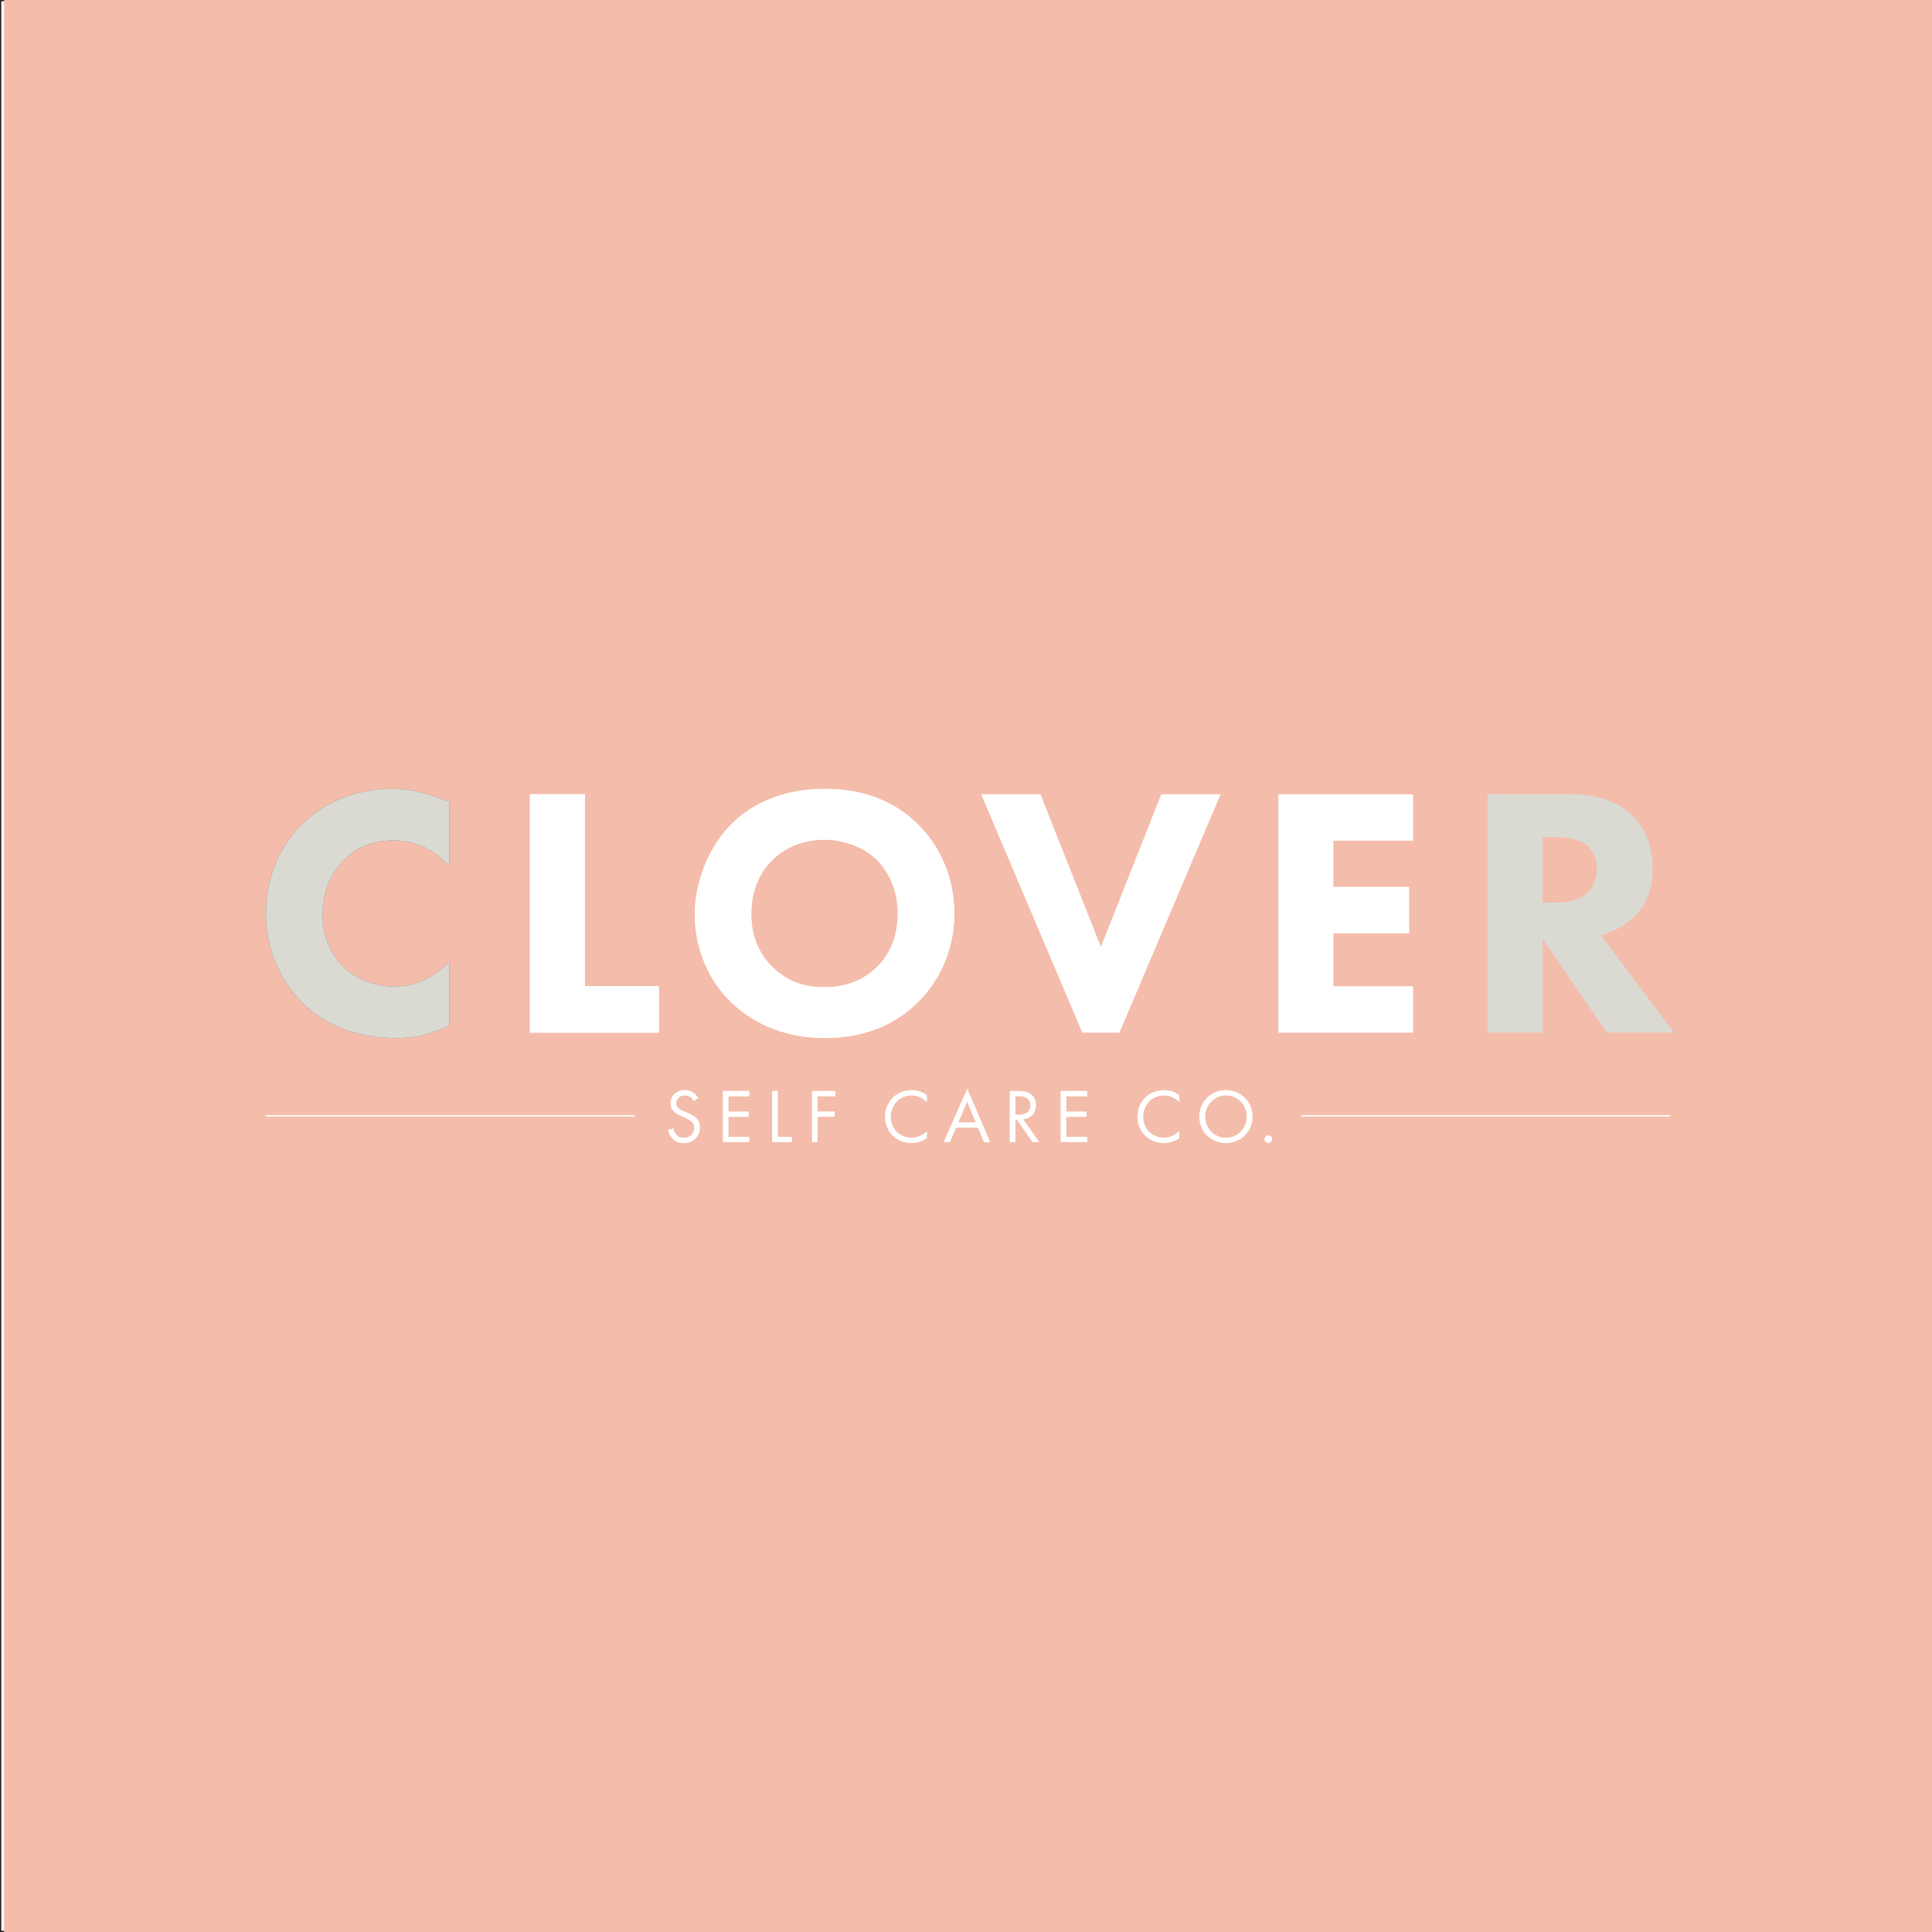 <?xml version="1.0" encoding="utf-8"?>
<!-- Generator: Adobe Illustrator 27.3.1, SVG Export Plug-In . SVG Version: 6.00 Build 0)  -->
<svg version="1.1" id="Layer_1" xmlns="http://www.w3.org/2000/svg" xmlns:xlink="http://www.w3.org/1999/xlink" x="0px" y="0px"
	 viewBox="0 0 770 770" style="enable-background:new 0 0 770 770;" xml:space="preserve">
<style type="text/css">
	.st0{fill:#7ABDCB;}
	.st1{opacity:0.3;}
	.st2{opacity:0;}
	.st3{opacity:0.032;}
	.st4{opacity:0.065;}
	.st5{opacity:0.097;}
	.st6{opacity:0.129;}
	.st7{opacity:0.161;}
	.st8{opacity:0.194;}
	.st9{opacity:0.226;}
	.st10{opacity:0.258;}
	.st11{opacity:0.29;}
	.st12{opacity:0.323;}
	.st13{opacity:0.355;}
	.st14{opacity:0.387;}
	.st15{opacity:0.419;}
	.st16{opacity:0.452;}
	.st17{opacity:0.484;}
	.st18{opacity:0.516;}
	.st19{opacity:0.548;}
	.st20{opacity:0.581;}
	.st21{opacity:0.613;}
	.st22{opacity:0.645;}
	.st23{opacity:0.677;}
	.st24{opacity:0.71;}
	.st25{opacity:0.742;}
	.st26{opacity:0.774;}
	.st27{opacity:0.806;}
	.st28{opacity:0.839;}
	.st29{opacity:0.871;}
	.st30{opacity:0.903;}
	.st31{opacity:0.935;}
	.st32{opacity:0.968;}
	.st33{fill:#DADAD3;}
	.st34{fill:#3C7B85;}
	.st35{fill:#F4BCAA;}
	.st36{fill:#FFFFFF;}
	.st37{fill:#99CEBF;}
	.st38{fill:#EC7A6E;}
	.st39{fill:#99CEBF;stroke:#99CEBF;stroke-width:0.75;stroke-miterlimit:10;}
	.st40{fill:#C1B49A;}
	.st41{fill:#929497;}
	.st42{filter:url(#Adobe_OpacityMaskFilter);}
	.st43{opacity:0.05;mask:url(#SVGID_1_);}
	.st44{fill:none;stroke:#FFFFFF;stroke-miterlimit:10;}
	.st45{fill:#FFFFFF;stroke:#231F20;stroke-miterlimit:10;}
</style>
<rect class="st45" width="770" height="770"/>
<rect x="1.61" y="0" class="st35" width="770" height="770"/>
<path class="st34" d="M179.08,408.58c-8.41,4.27-15.24,5.13-20.94,5.13c-17.52,0-29.35-5.98-37.32-13.82
	c-8.55-8.26-14.82-20.8-14.82-36.04c0-14.96,6.27-27.5,14.82-35.76c8.4-8.12,20.66-13.68,35.47-13.68c6.27,0,13.53,1.28,22.79,5.27
	v25.36c-4.85-5.13-12.11-10.11-22.22-10.11c-7.98,0-14.39,2.56-19.38,7.41c-5.27,5.13-8.98,12.82-8.98,21.94
	c0,9.83,3.99,16.81,8.26,20.94c1.99,1.99,8.83,7.98,20.52,7.98c5.69,0,13.39-1.57,21.8-9.83V408.58z"/>
<path class="st36" d="M233.13,316.55v76.5h29.49v18.52h-51.43v-95.02H233.13z"/>
<path class="st36" d="M365.52,328.23c8.97,8.69,14.82,21.23,14.82,35.9c0,12.68-4.56,25.64-14.82,35.61
	c-8.83,8.55-20.8,13.96-36.75,13.96c-17.81,0-29.92-7.12-37.04-13.96c-9.12-8.55-14.82-21.36-14.82-35.33
	c0-13.68,6.13-27.5,14.67-36.04c6.41-6.41,18.23-13.96,37.18-13.96C343.58,314.41,355.97,318.97,365.52,328.23z M307.82,342.76
	c-4.13,3.99-8.41,10.97-8.41,21.51c0,8.69,2.85,15.67,8.69,21.37c6.13,5.84,12.97,7.84,20.37,7.84c9.69,0,16.52-3.56,21.08-8.12
	c3.71-3.56,8.26-10.26,8.26-21.23c0-9.83-3.99-17.1-8.26-21.37c-4.7-4.56-12.25-8.12-20.94-8.12
	C320.36,334.64,312.95,337.63,307.82,342.76z"/>
<path class="st36" d="M414.68,316.55l24.08,60.83l24.07-60.83h23.65l-40.32,95.02h-14.81l-40.32-95.02H414.68z"/>
<path class="st36" d="M563.18,335.07h-31.77v18.38h30.2v18.52h-30.2v21.09h31.77v18.52h-53.71v-95.02h53.71V335.07z"/>
<path class="st33" d="M179.08,408.58c-8.41,4.27-15.24,5.13-20.94,5.13c-17.52,0-29.35-5.98-37.32-13.82
	c-8.55-8.26-14.82-20.8-14.82-36.04c0-14.96,6.27-27.5,14.82-35.76c8.4-8.12,20.66-13.68,35.47-13.68c6.27,0,13.53,1.28,22.79,5.27
	v25.36c-4.85-5.13-12.11-10.11-22.22-10.11c-7.98,0-14.39,2.56-19.38,7.41c-5.27,5.13-8.98,12.82-8.98,21.94
	c0,9.83,3.99,16.81,8.26,20.94c1.99,1.99,8.83,7.98,20.52,7.98c5.69,0,13.39-1.57,21.8-9.83V408.58z"/>
<path class="st36" d="M233.13,316.55v76.5h29.49v18.52h-51.43v-95.02H233.13z"/>
<path class="st36" d="M365.52,328.23c8.97,8.69,14.82,21.23,14.82,35.9c0,12.68-4.56,25.64-14.82,35.61
	c-8.83,8.55-20.8,13.96-36.75,13.96c-17.81,0-29.92-7.12-37.04-13.96c-9.12-8.55-14.82-21.36-14.82-35.33
	c0-13.68,6.13-27.5,14.67-36.04c6.41-6.41,18.23-13.96,37.18-13.96C343.58,314.41,355.97,318.97,365.52,328.23z M307.82,342.76
	c-4.13,3.99-8.41,10.97-8.41,21.51c0,8.69,2.85,15.67,8.69,21.37c6.13,5.84,12.97,7.84,20.37,7.84c9.69,0,16.52-3.56,21.08-8.12
	c3.71-3.56,8.26-10.26,8.26-21.23c0-9.83-3.99-17.1-8.26-21.37c-4.7-4.56-12.25-8.12-20.94-8.12
	C320.36,334.64,312.95,337.63,307.82,342.76z"/>
<path class="st33" d="M626.19,316.55c12.11,0,19.66,3.99,24.22,8.26c3.99,3.85,8.26,10.68,8.26,21.23c0,5.99-1.28,13.39-7.41,19.38
	c-3.28,3.13-7.98,5.98-13.25,7.27l29.2,38.89h-26.78L614.8,374.1v37.47h-21.94v-95.02H626.19z M614.8,359.71h4.99
	c3.99,0,9.4-0.43,13.11-4.13c1.57-1.57,3.56-4.56,3.56-9.26c0-5.41-2.56-8.26-4.41-9.69c-3.56-2.71-9.26-2.99-12.11-2.99h-5.13
	V359.71z"/>
<g>
	<path class="st36" d="M276.44,438.84c-0.28-0.55-0.73-1.16-1.19-1.53c-0.4-0.31-1.13-0.7-2.3-0.7c-2.02,0-3.43,1.25-3.43,3.15
		c0,0.8,0.21,1.26,0.76,1.78c0.61,0.61,1.38,0.95,2.14,1.29l1.96,0.86c1.19,0.52,2.3,1.07,3.15,1.93c1.04,1.04,1.47,2.23,1.47,3.7
		c0,3.76-2.79,6.27-6.46,6.27c-1.35,0-3.03-0.28-4.44-1.65c-1.01-0.98-1.62-2.39-1.9-3.61l2.2-0.61c0.15,1.07,0.64,1.99,1.22,2.6
		c0.89,0.89,1.9,1.13,2.94,1.13c2.79,0,4.1-1.99,4.1-4.04c0-0.92-0.28-1.71-1.01-2.39c-0.58-0.55-1.38-0.92-2.45-1.41l-1.84-0.86
		c-0.8-0.37-1.81-0.8-2.72-1.68c-0.89-0.86-1.41-1.81-1.41-3.34c0-3.15,2.42-5.27,5.73-5.27c1.25,0,2.26,0.24,3.28,0.92
		c0.83,0.55,1.53,1.38,1.99,2.27L276.44,438.84z"/>
	<path class="st36" d="M298.67,436.94h-8.33V443h8.08v2.14h-8.08v7.93h8.33v2.14h-10.59V434.8h10.59V436.94z"/>
	<path class="st36" d="M310,434.8v18.28h5.63v2.14h-7.9V434.8H310z"/>
	<path class="st36" d="M332.9,436.94h-7.04v6.03h6.8v2.14h-6.8v10.1h-2.26V434.8h9.31V436.94z"/>
	<path class="st36" d="M369.43,439.3c-0.64-0.64-1.62-1.41-2.66-1.9c-1.07-0.49-2.33-0.79-3.52-0.79c-4.72,0-8.21,3.8-8.21,8.51
		c0,5.54,4.5,8.33,8.24,8.33c1.38,0,2.72-0.4,3.8-0.95c1.16-0.58,1.99-1.35,2.36-1.72v2.82c-2.26,1.62-4.62,1.99-6.15,1.99
		c-6.06,0-10.56-4.59-10.56-10.5c0-6.09,4.56-10.62,10.68-10.62c1.22,0,3.58,0.15,6.03,2.02V439.3z"/>
	<path class="st36" d="M389.76,449.46h-8.7l-2.45,5.76h-2.51l9.4-21.4l9.15,21.4h-2.51L389.76,449.46z M388.87,447.32l-3.43-8.17
		l-3.49,8.17H388.87z"/>
	<path class="st36" d="M405.71,434.8c1.38,0,3.43,0.09,4.96,1.13c1.19,0.79,2.23,2.36,2.23,4.53c0,3.12-2.05,5.42-5.14,5.63
		l6.49,9.12h-2.76l-6.21-8.94h-0.58v8.94h-2.26V434.8H405.71z M404.7,444.26h1.44c2.82,0,4.5-1.35,4.5-3.73c0-1.13-0.34-2.27-1.62-3
		c-0.92-0.52-1.96-0.58-2.94-0.58h-1.38V444.26z"/>
	<path class="st36" d="M433.3,436.94h-8.33V443h8.08v2.14h-8.08v7.93h8.33v2.14h-10.59V434.8h10.59V436.94z"/>
	<path class="st36" d="M470.02,439.3c-0.64-0.64-1.62-1.41-2.66-1.9c-1.07-0.49-2.33-0.79-3.52-0.79c-4.72,0-8.21,3.8-8.21,8.51
		c0,5.54,4.5,8.33,8.24,8.33c1.38,0,2.72-0.4,3.8-0.95c1.16-0.58,1.99-1.35,2.36-1.72v2.82c-2.26,1.62-4.62,1.99-6.15,1.99
		c-6.06,0-10.56-4.59-10.56-10.5c0-6.09,4.56-10.62,10.68-10.62c1.22,0,3.58,0.15,6.03,2.02V439.3z"/>
	<path class="st36" d="M477.98,445.03c0-6.09,4.75-10.56,10.62-10.56c5.88,0,10.62,4.47,10.62,10.56c0,6.06-4.72,10.56-10.62,10.56
		C482.69,455.59,477.98,451.09,477.98,445.03z M480.3,445.03c0,4.68,3.7,8.42,8.3,8.42c4.59,0,8.3-3.74,8.3-8.42
		c0-4.68-3.7-8.42-8.3-8.42C484.01,436.61,480.3,440.34,480.3,445.03z"/>
	<path class="st36" d="M505.47,452.46c0.83,0,1.53,0.71,1.53,1.53c0,0.83-0.7,1.53-1.53,1.53c-0.83,0-1.53-0.71-1.53-1.53
		C503.94,453.17,504.65,452.46,505.47,452.46z"/>
</g>
<g>
	<rect x="106" y="444.42" class="st36" width="147.05" height="0.56"/>
	<rect x="518.56" y="444.42" class="st36" width="147.05" height="0.56"/>
</g>
</svg>
